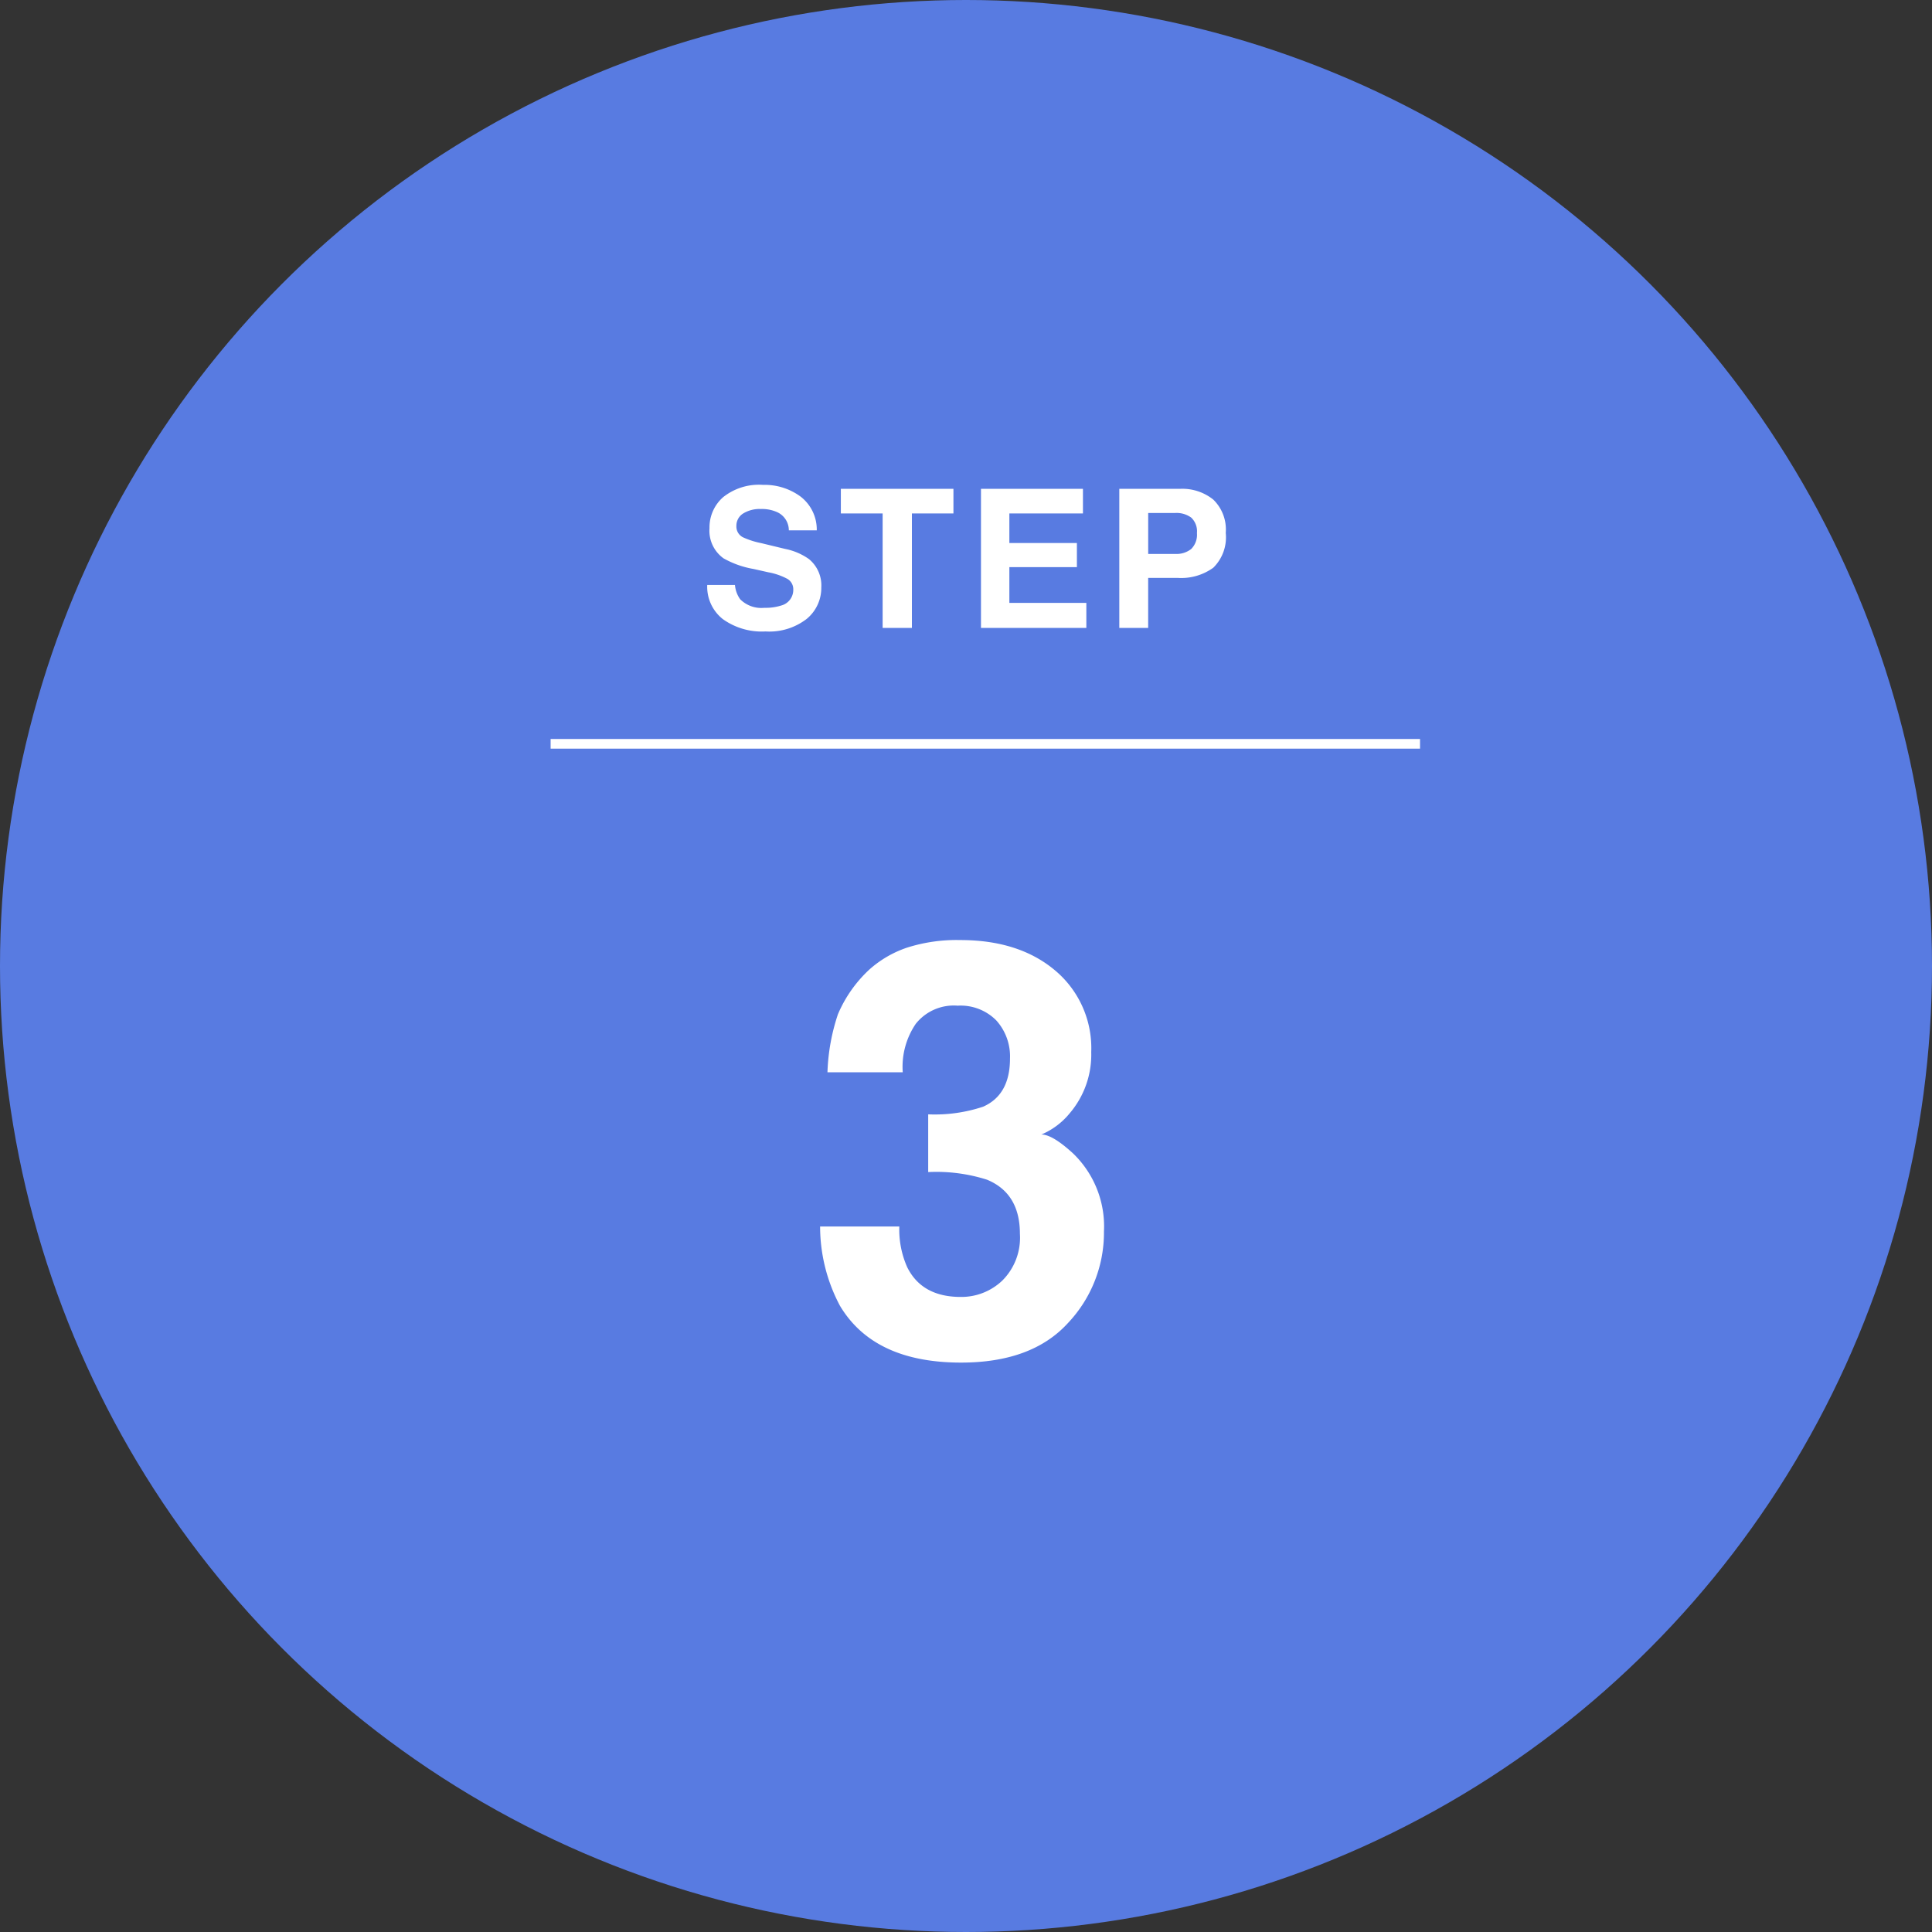 <svg xmlns="http://www.w3.org/2000/svg" width="200" height="200" viewBox="0 0 200 200">
  <rect x="0" y="0" width="200" height="200" fill="#333333" stroke="none"/>
  <g id="グループ_178" data-name="グループ 178" transform="translate(-4530 -6681)">
    <circle id="楕円形_32" data-name="楕円形 32" cx="100" cy="100" r="100" transform="translate(4530 6681)" fill="#587be1"/>
    <path id="パス_1126" data-name="パス 1126" d="M-20.87-2.08a5.3,5.3,0,0,0,1.729-.234,1.67,1.67,0,0,0,1.26-1.67,1.232,1.232,0,0,0-.625-1.1,6.721,6.721,0,0,0-1.963-.674L-21.993-6.1a9.627,9.627,0,0,1-3.105-1.1,3.51,3.51,0,0,1-1.455-3.115,4.16,4.16,0,0,1,1.406-3.213,5.946,5.946,0,0,1,4.131-1.279,6.281,6.281,0,0,1,3.882,1.206,4.306,4.306,0,0,1,1.685,3.5h-2.891a2.065,2.065,0,0,0-1.133-1.846,3.8,3.8,0,0,0-1.748-.361,3.264,3.264,0,0,0-1.855.469,1.493,1.493,0,0,0-.693,1.309,1.239,1.239,0,0,0,.684,1.152,8.368,8.368,0,0,0,1.875.6l2.48.6a6.413,6.413,0,0,1,2.461,1.045,3.519,3.519,0,0,1,1.289,2.939A4.148,4.148,0,0,1-16.49-.933a6.321,6.321,0,0,1-4.263,1.3A6.914,6.914,0,0,1-25.177-.913a4.267,4.267,0,0,1-1.611-3.53h2.871a2.956,2.956,0,0,0,.537,1.475A3.09,3.09,0,0,0-20.87-2.08ZM-1.3-14.395v2.549H-5.6V0H-8.63V-11.846h-4.326v-2.549ZM11.481-6.289H4.489v3.7h7.969V0H1.55V-14.395H12.106v2.549H4.489v3.057h6.992ZM21.915-5.176H18.858V0H15.87V-14.395h6.27A5.107,5.107,0,0,1,25.6-13.281a4.314,4.314,0,0,1,1.289,3.447A4.418,4.418,0,0,1,25.6-6.23,5.677,5.677,0,0,1,21.915-5.176Zm1.406-3a2.082,2.082,0,0,0,.586-1.641,1.948,1.948,0,0,0-.591-1.6,2.564,2.564,0,0,0-1.655-.479h-2.8v4.238h2.8A2.45,2.45,0,0,0,23.321-8.174Z" transform="translate(4630 6746)" fill="#fff"/>
    <path id="パス_1125" data-name="パス 1125" d="M-5.2-34.014A7.9,7.9,0,0,0-6.548-29h-7.793a20.954,20.954,0,0,1,1.084-6.006,13.518,13.518,0,0,1,3.223-4.6,11.227,11.227,0,0,1,3.9-2.285A16.863,16.863,0,0,1-.6-42.686q6.094,0,9.829,3.149a10.49,10.49,0,0,1,3.735,8.452,9.344,9.344,0,0,1-2.227,6.328,7.6,7.6,0,0,1-2.93,2.2q1.143,0,3.281,1.963a10.483,10.483,0,0,1,3.193,8.086,13.619,13.619,0,0,1-3.735,9.478Q6.812,1.055-.513,1.055q-9.023,0-12.539-5.889a17.478,17.478,0,0,1-2.051-8.2h8.2a9.551,9.551,0,0,0,.82,4.219Q-4.556-5.742-.542-5.742A6.136,6.136,0,0,0,3.75-7.427a6.259,6.259,0,0,0,1.831-4.849q0-4.189-3.4-5.6a17.251,17.251,0,0,0-6.094-.791v-5.977a15.81,15.81,0,0,0,5.684-.791q2.783-1.23,2.783-4.98a5.566,5.566,0,0,0-1.421-3.955,5.2,5.2,0,0,0-4-1.523A5.02,5.02,0,0,0-5.2-34.014Z" transform="translate(4630 6821)" fill="#fff"/>
    <path id="パス_1127" data-name="パス 1127" d="M0,0H90" transform="translate(4587 6758)" fill="none" stroke="#fff" stroke-width="1"/>
  </g>
</svg>

